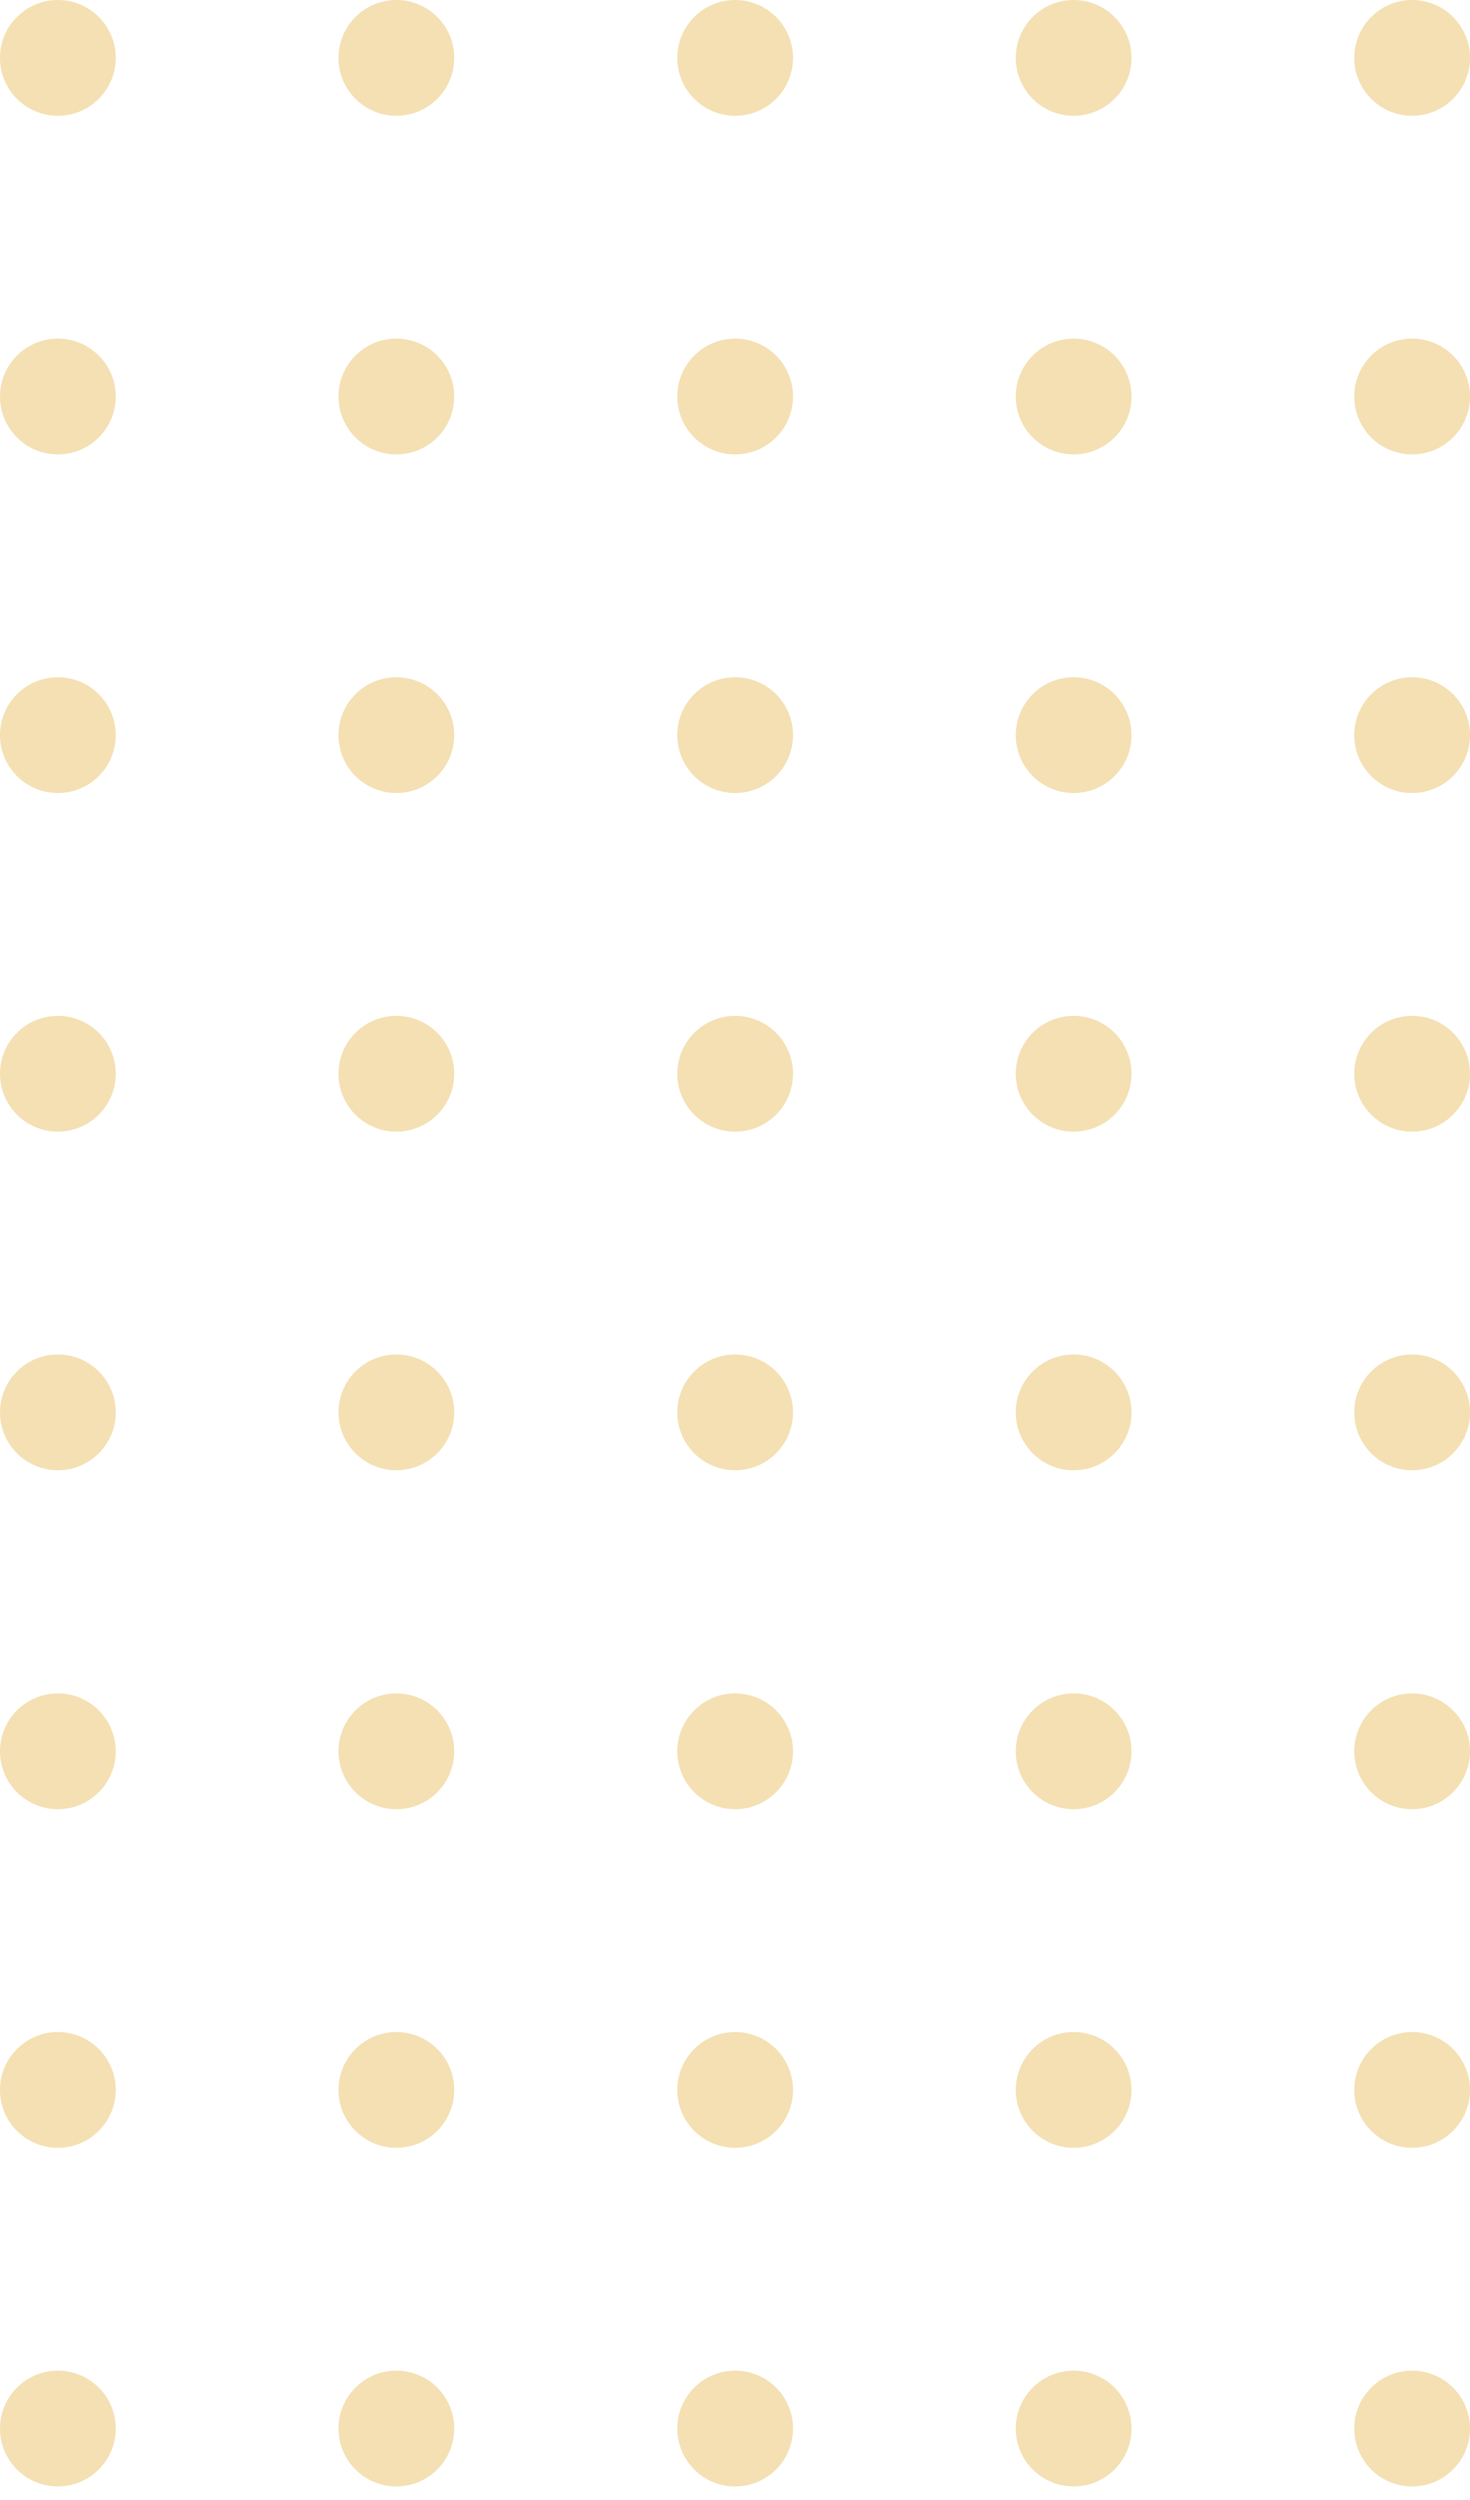 <?xml version="1.0" encoding="UTF-8"?> <svg xmlns="http://www.w3.org/2000/svg" width="100" height="170" viewBox="0 0 100 170" fill="none"> <path d="M7.874 165.141C7.874 162.967 6.111 161.204 3.937 161.204C1.762 161.204 -0 162.967 -0 165.141C-0 167.316 1.762 169.078 3.937 169.078C6.111 169.078 7.874 167.316 7.874 165.141Z" fill="#DB9600" fill-opacity="0.3"></path> <path d="M7.874 142.115C7.874 139.941 6.111 138.178 3.937 138.178C1.762 138.178 -0 139.941 -0 142.115C-0 144.29 1.762 146.052 3.937 146.052C6.111 146.052 7.874 144.29 7.874 142.115Z" fill="#DB9600" fill-opacity="0.3"></path> <path d="M7.874 119.089C7.874 116.915 6.111 115.152 3.937 115.152C1.762 115.152 -0 116.915 -0 119.089C-0 121.263 1.762 123.026 3.937 123.026C6.111 123.026 7.874 121.263 7.874 119.089Z" fill="#DB9600" fill-opacity="0.3"></path> <path d="M7.874 96.041C7.874 93.867 6.111 92.105 3.937 92.105C1.762 92.105 -0 93.867 -0 96.041C-0 98.216 1.762 99.978 3.937 99.978C6.111 99.978 7.874 98.216 7.874 96.041Z" fill="#DB9600" fill-opacity="0.3"></path> <path d="M7.874 73.015C7.874 70.841 6.111 69.078 3.937 69.078C1.762 69.078 -0 70.841 -0 73.015C-0 75.19 1.762 76.952 3.937 76.952C6.111 76.952 7.874 75.19 7.874 73.015Z" fill="#DB9600" fill-opacity="0.3"></path> <path d="M7.874 49.989C7.874 47.815 6.111 46.052 3.937 46.052C1.762 46.052 -0 47.815 -0 49.989C-0 52.164 1.762 53.926 3.937 53.926C6.111 53.926 7.874 52.164 7.874 49.989Z" fill="#DB9600" fill-opacity="0.3"></path> <path d="M7.874 26.963C7.874 24.789 6.111 23.026 3.937 23.026C1.762 23.026 -0 24.789 -0 26.963C-0 29.138 1.762 30.9 3.937 30.9C6.111 30.9 7.874 29.138 7.874 26.963Z" fill="#DB9600" fill-opacity="0.3"></path> <path d="M7.874 3.937C7.874 1.763 6.111 5.4479e-05 3.937 5.46061e-05C1.762 5.47332e-05 -0 1.763 -0 3.937C-0 6.111 1.762 7.874 3.937 7.874C6.111 7.874 7.874 6.111 7.874 3.937Z" fill="#DB9600" fill-opacity="0.3"></path> <path d="M30.9 165.141C30.9 162.967 29.137 161.204 26.963 161.204C24.789 161.204 23.026 162.967 23.026 165.141C23.026 167.316 24.789 169.078 26.963 169.078C29.137 169.078 30.9 167.316 30.9 165.141Z" fill="#DB9600" fill-opacity="0.3"></path> <path d="M30.9 142.115C30.9 139.941 29.137 138.178 26.963 138.178C24.789 138.178 23.026 139.941 23.026 142.115C23.026 144.29 24.789 146.052 26.963 146.052C29.137 146.052 30.9 144.29 30.9 142.115Z" fill="#DB9600" fill-opacity="0.3"></path> <path d="M30.9 119.089C30.9 116.915 29.137 115.152 26.963 115.152C24.789 115.152 23.026 116.915 23.026 119.089C23.026 121.263 24.789 123.026 26.963 123.026C29.137 123.026 30.9 121.263 30.9 119.089Z" fill="#DB9600" fill-opacity="0.3"></path> <path d="M30.9 96.041C30.9 93.867 29.137 92.105 26.963 92.105C24.789 92.105 23.026 93.867 23.026 96.041C23.026 98.216 24.789 99.978 26.963 99.978C29.137 99.978 30.9 98.216 30.9 96.041Z" fill="#DB9600" fill-opacity="0.3"></path> <path d="M30.9 73.015C30.9 70.841 29.137 69.078 26.963 69.078C24.789 69.078 23.026 70.841 23.026 73.015C23.026 75.19 24.789 76.952 26.963 76.952C29.137 76.952 30.9 75.19 30.9 73.015Z" fill="#DB9600" fill-opacity="0.3"></path> <path d="M30.9 49.989C30.9 47.815 29.137 46.052 26.963 46.052C24.789 46.052 23.026 47.815 23.026 49.989C23.026 52.164 24.789 53.926 26.963 53.926C29.137 53.926 30.9 52.164 30.9 49.989Z" fill="#DB9600" fill-opacity="0.3"></path> <path d="M30.9 26.963C30.9 24.789 29.137 23.026 26.963 23.026C24.789 23.026 23.026 24.789 23.026 26.963C23.026 29.138 24.789 30.9 26.963 30.9C29.137 30.9 30.9 29.138 30.9 26.963Z" fill="#DB9600" fill-opacity="0.3"></path> <path d="M30.9 3.937C30.9 1.763 29.137 5.4479e-05 26.963 5.46061e-05C24.789 5.47332e-05 23.026 1.763 23.026 3.937C23.026 6.111 24.789 7.874 26.963 7.874C29.137 7.874 30.9 6.111 30.9 3.937Z" fill="#DB9600" fill-opacity="0.3"></path> <path d="M53.947 165.141C53.947 162.967 52.184 161.204 50.01 161.204C47.836 161.204 46.073 162.967 46.073 165.141C46.073 167.316 47.836 169.078 50.01 169.078C52.184 169.078 53.947 167.316 53.947 165.141Z" fill="#DB9600" fill-opacity="0.3"></path> <path d="M53.947 142.115C53.947 139.941 52.184 138.178 50.01 138.178C47.836 138.178 46.073 139.941 46.073 142.115C46.073 144.29 47.836 146.052 50.01 146.052C52.184 146.052 53.947 144.29 53.947 142.115Z" fill="#DB9600" fill-opacity="0.3"></path> <path d="M53.947 119.089C53.947 116.915 52.184 115.152 50.01 115.152C47.836 115.152 46.073 116.915 46.073 119.089C46.073 121.263 47.836 123.026 50.01 123.026C52.184 123.026 53.947 121.263 53.947 119.089Z" fill="#DB9600" fill-opacity="0.3"></path> <path d="M53.947 96.041C53.947 93.867 52.184 92.105 50.01 92.105C47.836 92.105 46.073 93.867 46.073 96.041C46.073 98.216 47.836 99.978 50.01 99.978C52.184 99.978 53.947 98.216 53.947 96.041Z" fill="#DB9600" fill-opacity="0.3"></path> <path d="M53.947 73.015C53.947 70.841 52.184 69.078 50.01 69.078C47.836 69.078 46.073 70.841 46.073 73.015C46.073 75.19 47.836 76.952 50.01 76.952C52.184 76.952 53.947 75.19 53.947 73.015Z" fill="#DB9600" fill-opacity="0.3"></path> <path d="M53.947 49.989C53.947 47.815 52.184 46.052 50.01 46.052C47.836 46.052 46.073 47.815 46.073 49.989C46.073 52.164 47.836 53.926 50.01 53.926C52.184 53.926 53.947 52.164 53.947 49.989Z" fill="#DB9600" fill-opacity="0.3"></path> <path d="M53.947 26.963C53.947 24.789 52.184 23.026 50.01 23.026C47.836 23.026 46.073 24.789 46.073 26.963C46.073 29.138 47.836 30.9 50.01 30.9C52.184 30.9 53.947 29.138 53.947 26.963Z" fill="#DB9600" fill-opacity="0.3"></path> <path d="M53.947 3.937C53.947 1.763 52.184 5.4479e-05 50.01 5.46061e-05C47.836 5.47332e-05 46.073 1.763 46.073 3.937C46.073 6.111 47.836 7.874 50.01 7.874C52.184 7.874 53.947 6.111 53.947 3.937Z" fill="#DB9600" fill-opacity="0.3"></path> <path d="M76.973 165.141C76.973 162.967 75.211 161.204 73.036 161.204C70.862 161.204 69.099 162.967 69.099 165.141C69.099 167.316 70.862 169.078 73.036 169.078C75.211 169.078 76.973 167.316 76.973 165.141Z" fill="#DB9600" fill-opacity="0.3"></path> <path d="M76.973 142.115C76.973 139.941 75.211 138.178 73.036 138.178C70.862 138.178 69.099 139.941 69.099 142.115C69.099 144.29 70.862 146.052 73.036 146.052C75.211 146.052 76.973 144.29 76.973 142.115Z" fill="#DB9600" fill-opacity="0.3"></path> <path d="M76.973 119.089C76.973 116.915 75.211 115.152 73.036 115.152C70.862 115.152 69.099 116.915 69.099 119.089C69.099 121.263 70.862 123.026 73.036 123.026C75.211 123.026 76.973 121.263 76.973 119.089Z" fill="#DB9600" fill-opacity="0.3"></path> <path d="M76.973 96.041C76.973 93.867 75.211 92.105 73.036 92.105C70.862 92.105 69.099 93.867 69.099 96.041C69.099 98.216 70.862 99.978 73.036 99.978C75.211 99.978 76.973 98.216 76.973 96.041Z" fill="#DB9600" fill-opacity="0.3"></path> <path d="M76.973 73.015C76.973 70.841 75.211 69.078 73.036 69.078C70.862 69.078 69.099 70.841 69.099 73.015C69.099 75.19 70.862 76.952 73.036 76.952C75.211 76.952 76.973 75.19 76.973 73.015Z" fill="#DB9600" fill-opacity="0.3"></path> <path d="M76.973 49.989C76.973 47.815 75.211 46.052 73.036 46.052C70.862 46.052 69.099 47.815 69.099 49.989C69.099 52.164 70.862 53.926 73.036 53.926C75.211 53.926 76.973 52.164 76.973 49.989Z" fill="#DB9600" fill-opacity="0.3"></path> <path d="M76.973 26.963C76.973 24.789 75.211 23.026 73.036 23.026C70.862 23.026 69.099 24.789 69.099 26.963C69.099 29.138 70.862 30.9 73.036 30.9C75.211 30.9 76.973 29.138 76.973 26.963Z" fill="#DB9600" fill-opacity="0.3"></path> <path d="M76.973 3.937C76.973 1.763 75.211 5.4479e-05 73.036 5.46061e-05C70.862 5.47332e-05 69.099 1.763 69.099 3.937C69.099 6.111 70.862 7.874 73.036 7.874C75.211 7.874 76.973 6.111 76.973 3.937Z" fill="#DB9600" fill-opacity="0.3"></path> <path d="M100 165.141C100 162.967 98.237 161.204 96.063 161.204C93.888 161.204 92.126 162.967 92.126 165.141C92.126 167.316 93.888 169.078 96.063 169.078C98.237 169.078 100 167.316 100 165.141Z" fill="#DB9600" fill-opacity="0.3"></path> <path d="M100 142.115C100 139.941 98.237 138.178 96.063 138.178C93.888 138.178 92.126 139.941 92.126 142.115C92.126 144.29 93.888 146.052 96.063 146.052C98.237 146.052 100 144.29 100 142.115Z" fill="#DB9600" fill-opacity="0.3"></path> <path d="M100 119.089C100 116.915 98.237 115.152 96.063 115.152C93.888 115.152 92.126 116.915 92.126 119.089C92.126 121.263 93.888 123.026 96.063 123.026C98.237 123.026 100 121.263 100 119.089Z" fill="#DB9600" fill-opacity="0.3"></path> <path d="M100 96.041C100 93.867 98.237 92.105 96.063 92.105C93.888 92.105 92.126 93.867 92.126 96.041C92.126 98.216 93.888 99.978 96.063 99.978C98.237 99.978 100 98.216 100 96.041Z" fill="#DB9600" fill-opacity="0.3"></path> <path d="M100 73.015C100 70.841 98.237 69.078 96.063 69.078C93.888 69.078 92.126 70.841 92.126 73.015C92.126 75.19 93.888 76.952 96.063 76.952C98.237 76.952 100 75.19 100 73.015Z" fill="#DB9600" fill-opacity="0.3"></path> <path d="M100 49.989C100 47.815 98.237 46.052 96.063 46.052C93.888 46.052 92.126 47.815 92.126 49.989C92.126 52.164 93.888 53.926 96.063 53.926C98.237 53.926 100 52.164 100 49.989Z" fill="#DB9600" fill-opacity="0.3"></path> <path d="M100 26.963C100 24.789 98.237 23.026 96.063 23.026C93.888 23.026 92.126 24.789 92.126 26.963C92.126 29.138 93.888 30.9 96.063 30.9C98.237 30.9 100 29.138 100 26.963Z" fill="#DB9600" fill-opacity="0.3"></path> <path d="M100 3.937C100 1.763 98.237 5.4479e-05 96.063 5.46061e-05C93.888 5.47332e-05 92.126 1.763 92.126 3.937C92.126 6.111 93.888 7.874 96.063 7.874C98.237 7.874 100 6.111 100 3.937Z" fill="#DB9600" fill-opacity="0.3"></path> </svg> 